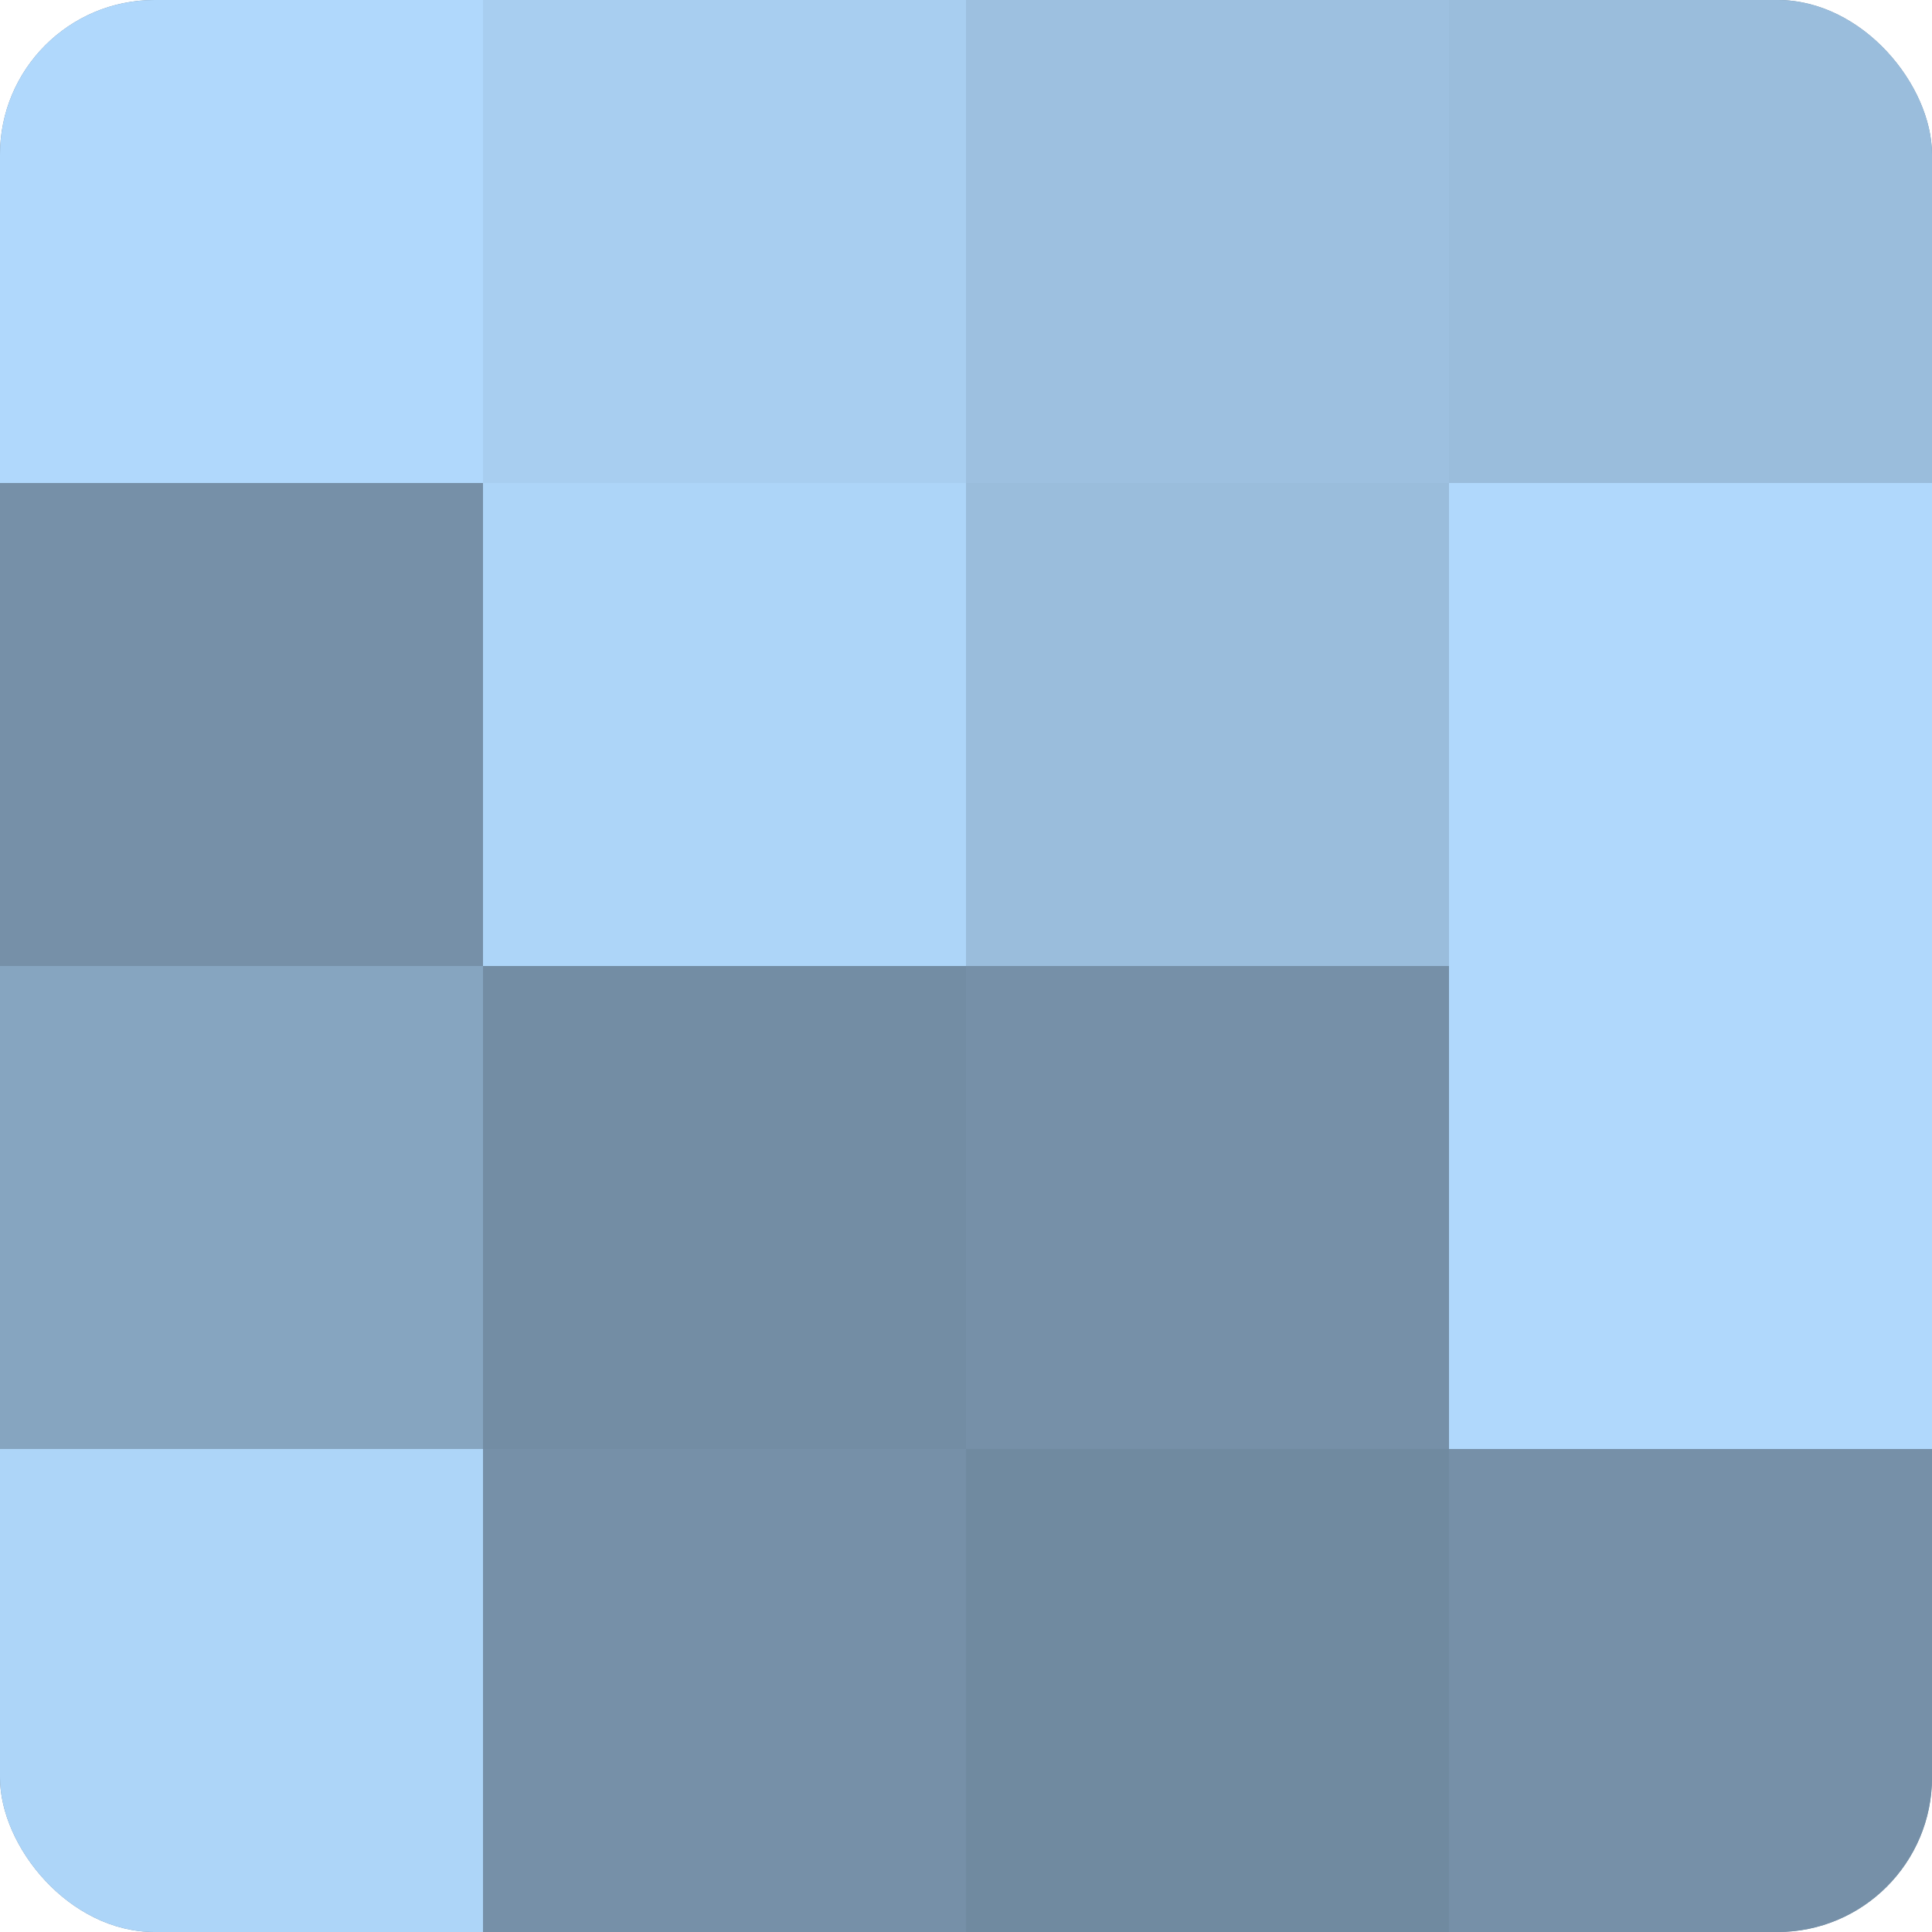 <?xml version="1.0" encoding="UTF-8"?>
<svg xmlns="http://www.w3.org/2000/svg" width="60" height="60" viewBox="0 0 100 100" preserveAspectRatio="xMidYMid meet"><defs><clipPath id="c" width="100" height="100"><rect width="100" height="100" rx="8" ry="8"/></clipPath></defs><g clip-path="url(#c)"><rect width="100" height="100" fill="#708aa0"/><rect width="25" height="25" fill="#b0d8fc"/><rect y="25" width="25" height="25" fill="#7690a8"/><rect y="50" width="25" height="25" fill="#86a5c0"/><rect y="75" width="25" height="25" fill="#add5f8"/><rect x="25" width="25" height="25" fill="#a8cef0"/><rect x="25" y="25" width="25" height="25" fill="#add5f8"/><rect x="25" y="50" width="25" height="25" fill="#738da4"/><rect x="25" y="75" width="25" height="25" fill="#7690a8"/><rect x="50" width="25" height="25" fill="#9dc0e0"/><rect x="50" y="25" width="25" height="25" fill="#9abddc"/><rect x="50" y="50" width="25" height="25" fill="#7690a8"/><rect x="50" y="75" width="25" height="25" fill="#708aa0"/><rect x="75" width="25" height="25" fill="#9abddc"/><rect x="75" y="25" width="25" height="25" fill="#b0d8fc"/><rect x="75" y="50" width="25" height="25" fill="#b0d8fc"/><rect x="75" y="75" width="25" height="25" fill="#7690a8"/></g></svg>
